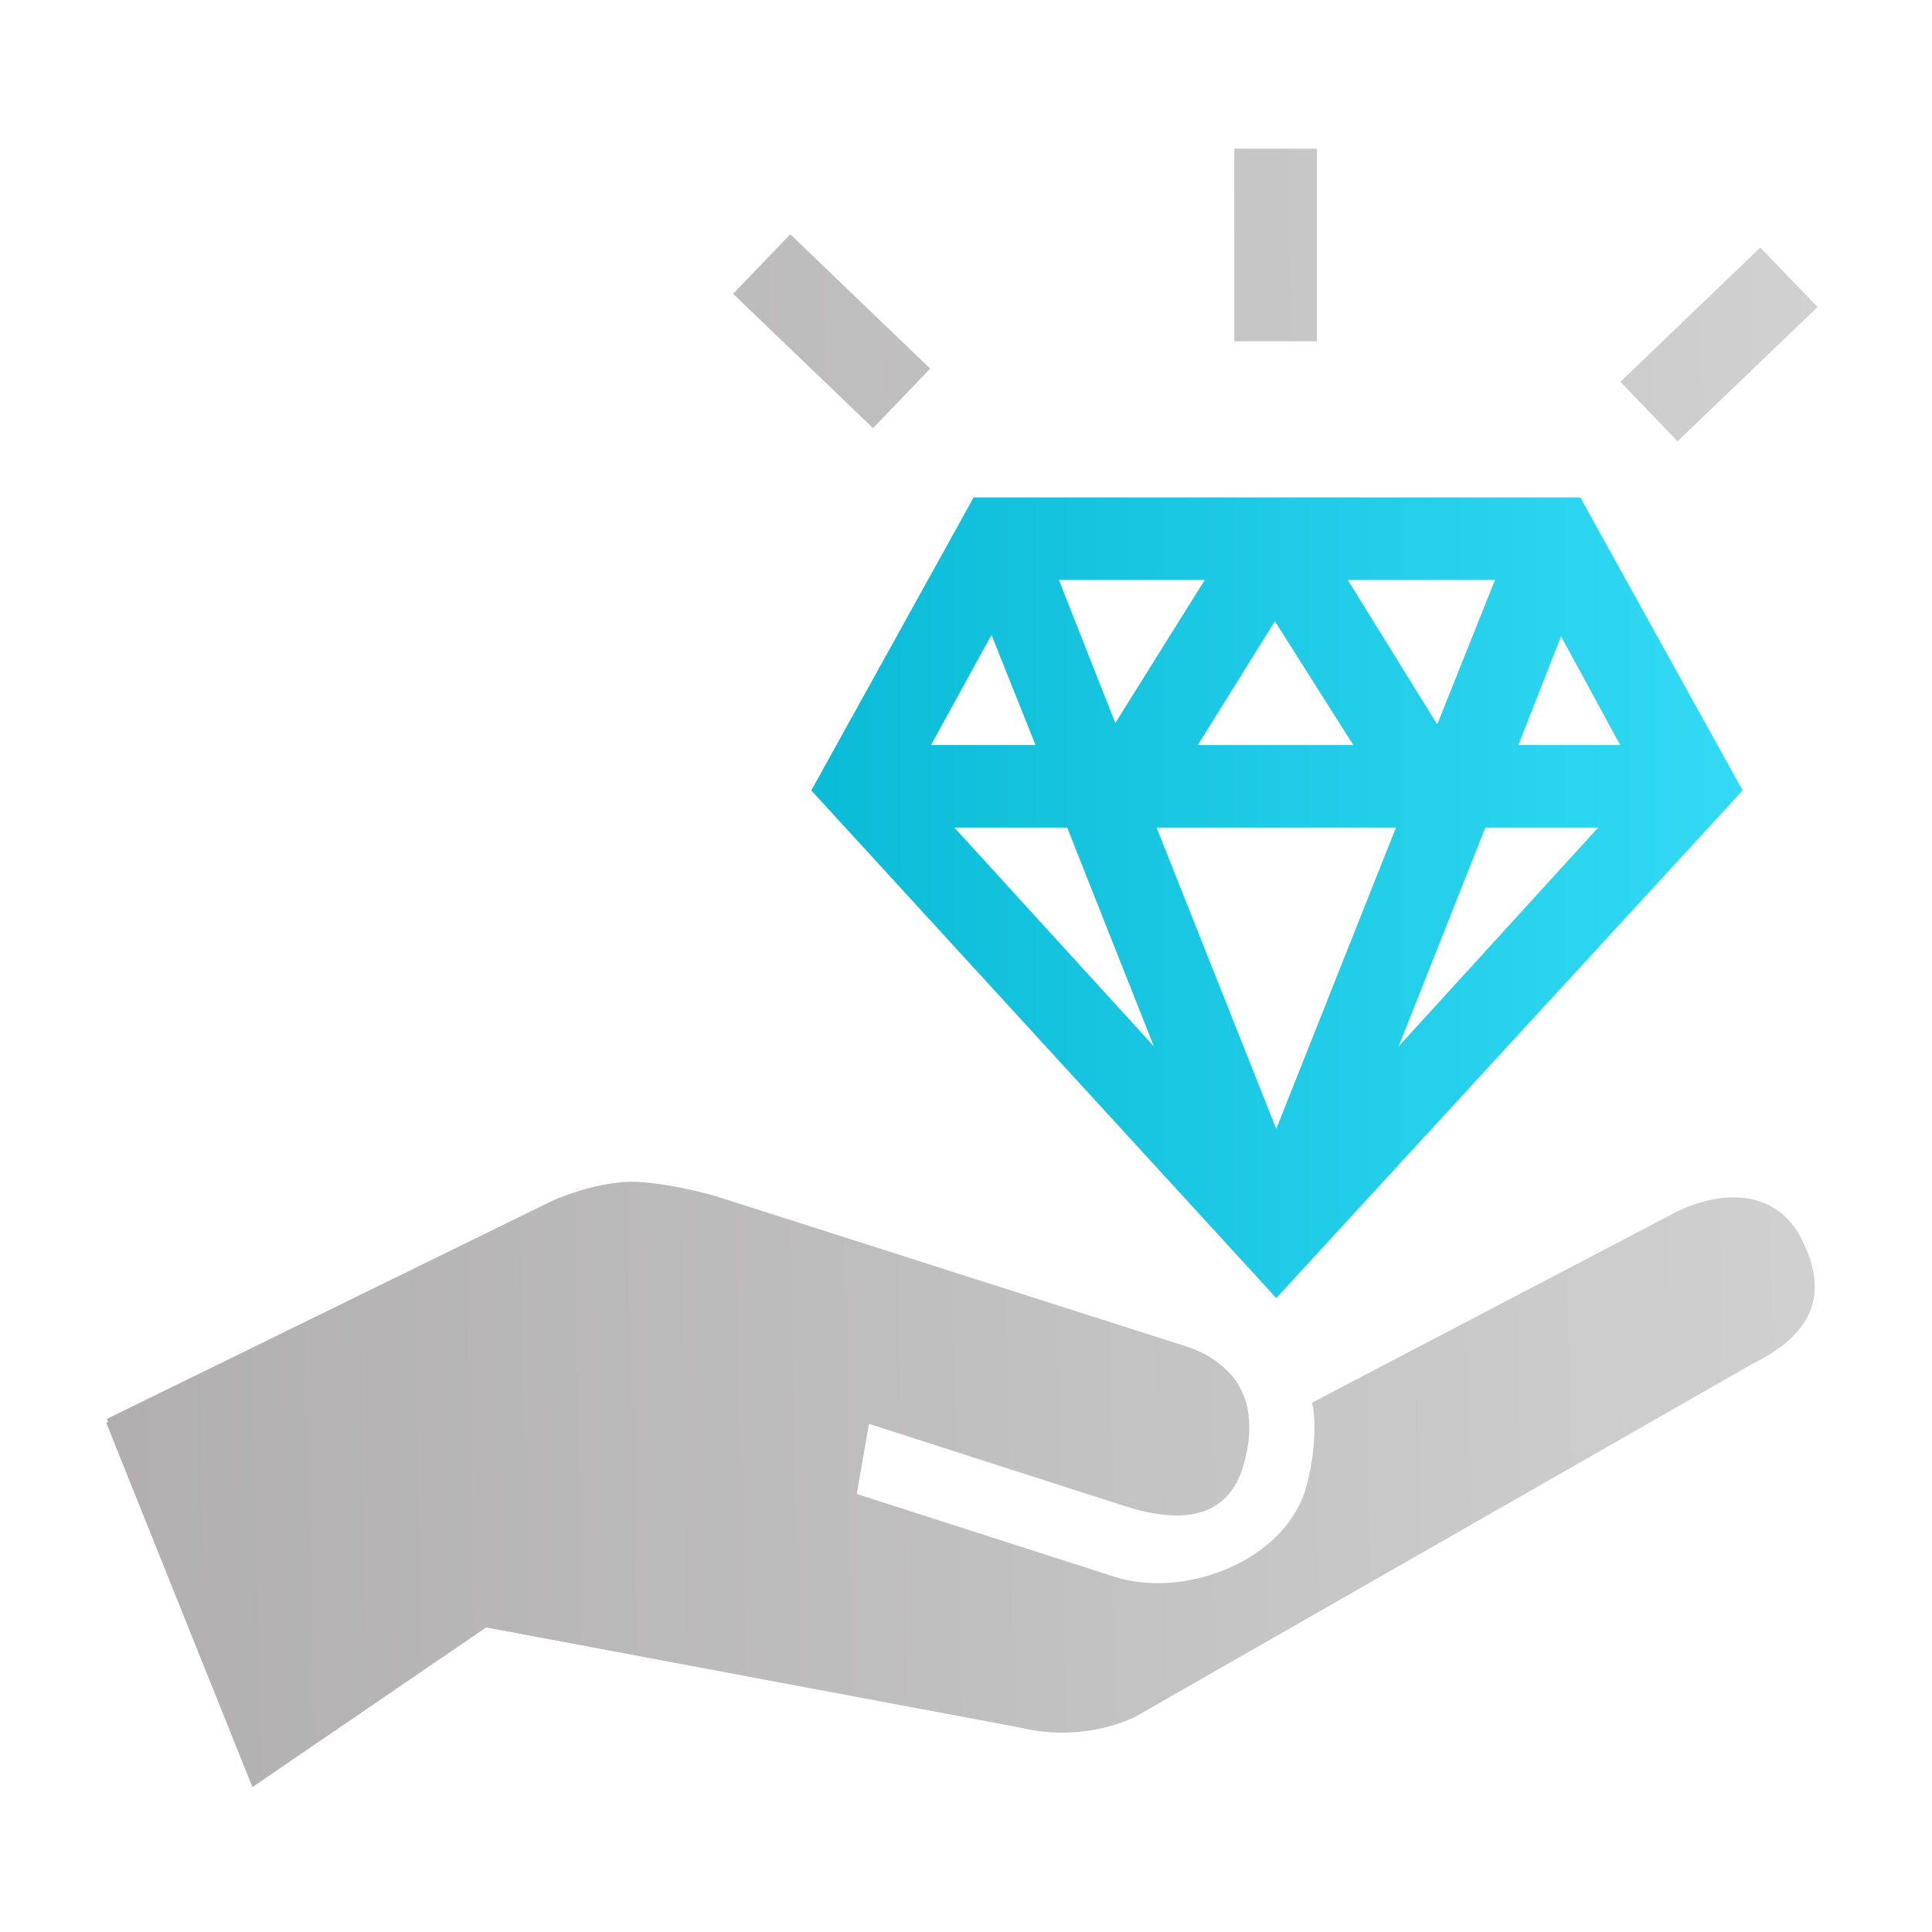 <?xml version="1.0" encoding="UTF-8"?>
<svg width="200px" height="200px" viewBox="0 0 200 200" version="1.1" xmlns="http://www.w3.org/2000/svg" xmlns:xlink="http://www.w3.org/1999/xlink">
    <!-- Generator: Sketch 52.6 (67491) - http://www.bohemiancoding.com/sketch -->
    <title>werte</title>
    <desc>Created with Sketch.</desc>
    <defs>
        <linearGradient x1="-25.51%" y1="38.735%" x2="116.228%" y2="38.735%" id="linearGradient-1">
            <stop stop-color="#00B3CF" offset="0%"></stop>
            <stop stop-color="#39DFF9" offset="100%"></stop>
        </linearGradient>
        <linearGradient x1="-4.7%" y1="77.653%" x2="106.521%" y2="75.422%" id="linearGradient-2">
            <stop stop-color="#AFADAD" offset="0%"></stop>
            <stop stop-color="#D3D3D3" offset="100%"></stop>
        </linearGradient>
    </defs>
    <g id="werte" stroke="none" stroke-width="1" fill="none" fill-rule="evenodd">
        <g id="Group-Copy" transform="translate(11, 15)">
            <path d="M89.788,36.492 L72.984,66.825 L121.118,119.374 L169.395,66.825 L152.591,36.492 L89.788,36.492 Z M143.761,45.037 L137.78,59.99 L128.524,45.037 L143.761,45.037 Z M129.093,62.126 L113.001,62.126 L120.976,49.309 L129.093,62.126 Z M113.713,45.037 L104.457,59.847 L98.618,45.037 L113.713,45.037 Z M91.64,50.733 L96.197,62.126 L85.374,62.126 L91.64,50.733 Z M87.795,70.67 L99.472,70.67 L108.444,93.313 L87.795,70.67 Z M121.118,101.858 L108.729,70.67 L133.508,70.67 L121.118,101.858 Z M133.793,93.313 L142.764,70.67 L154.442,70.67 L133.793,93.313 Z M146.182,62.126 L150.597,50.875 L156.72,62.126 L146.182,62.126 Z" id="Shape" fill="url(#linearGradient-1)" fill-rule="nonzero"></path>
            <path d="M116.775,0.392 L125.319,0.392 L125.319,20.329 L116.775,20.329 L116.775,0.392 Z M171.232,10.621 L177.148,16.786 L162.66,30.689 L156.744,24.524 L171.232,10.621 Z M70.809,9.253 L85.294,23.159 L79.377,29.323 L64.891,15.417 L70.809,9.253 Z M116.65,127.554 C117.703,128.911 119.267,131.728 117.602,137.098 C115.817,142.394 110.942,142.639 105.603,140.963 L78.954,132.396 L77.691,139.655 L104.354,148.222 C111.611,150.53 121.655,146.661 124.064,139.453 C124.876,136.942 125.427,132.673 124.821,130.207 L162.473,110.489 C167.577,107.98 173.029,108.283 175.521,113.311 C178.072,118.398 177.331,122.803 170.315,126.241 L106.397,162.789 C103.05,164.321 98.724,164.854 94.671,163.853 L39.324,153.472 L15.131,170 L-4.26325641e-14,132.298 L0.194,132.186 L0.053,131.892 L46.123,109.332 C46.123,109.332 50.984,107.075 55.268,107.366 C59.217,107.642 63.233,108.87 63.233,108.87 L111.899,124.413 C113.742,124.994 115.378,126.068 116.65,127.554 Z" id="Combined-Shape" fill="url(#linearGradient-2)"></path>
        </g>
    </g>
</svg>